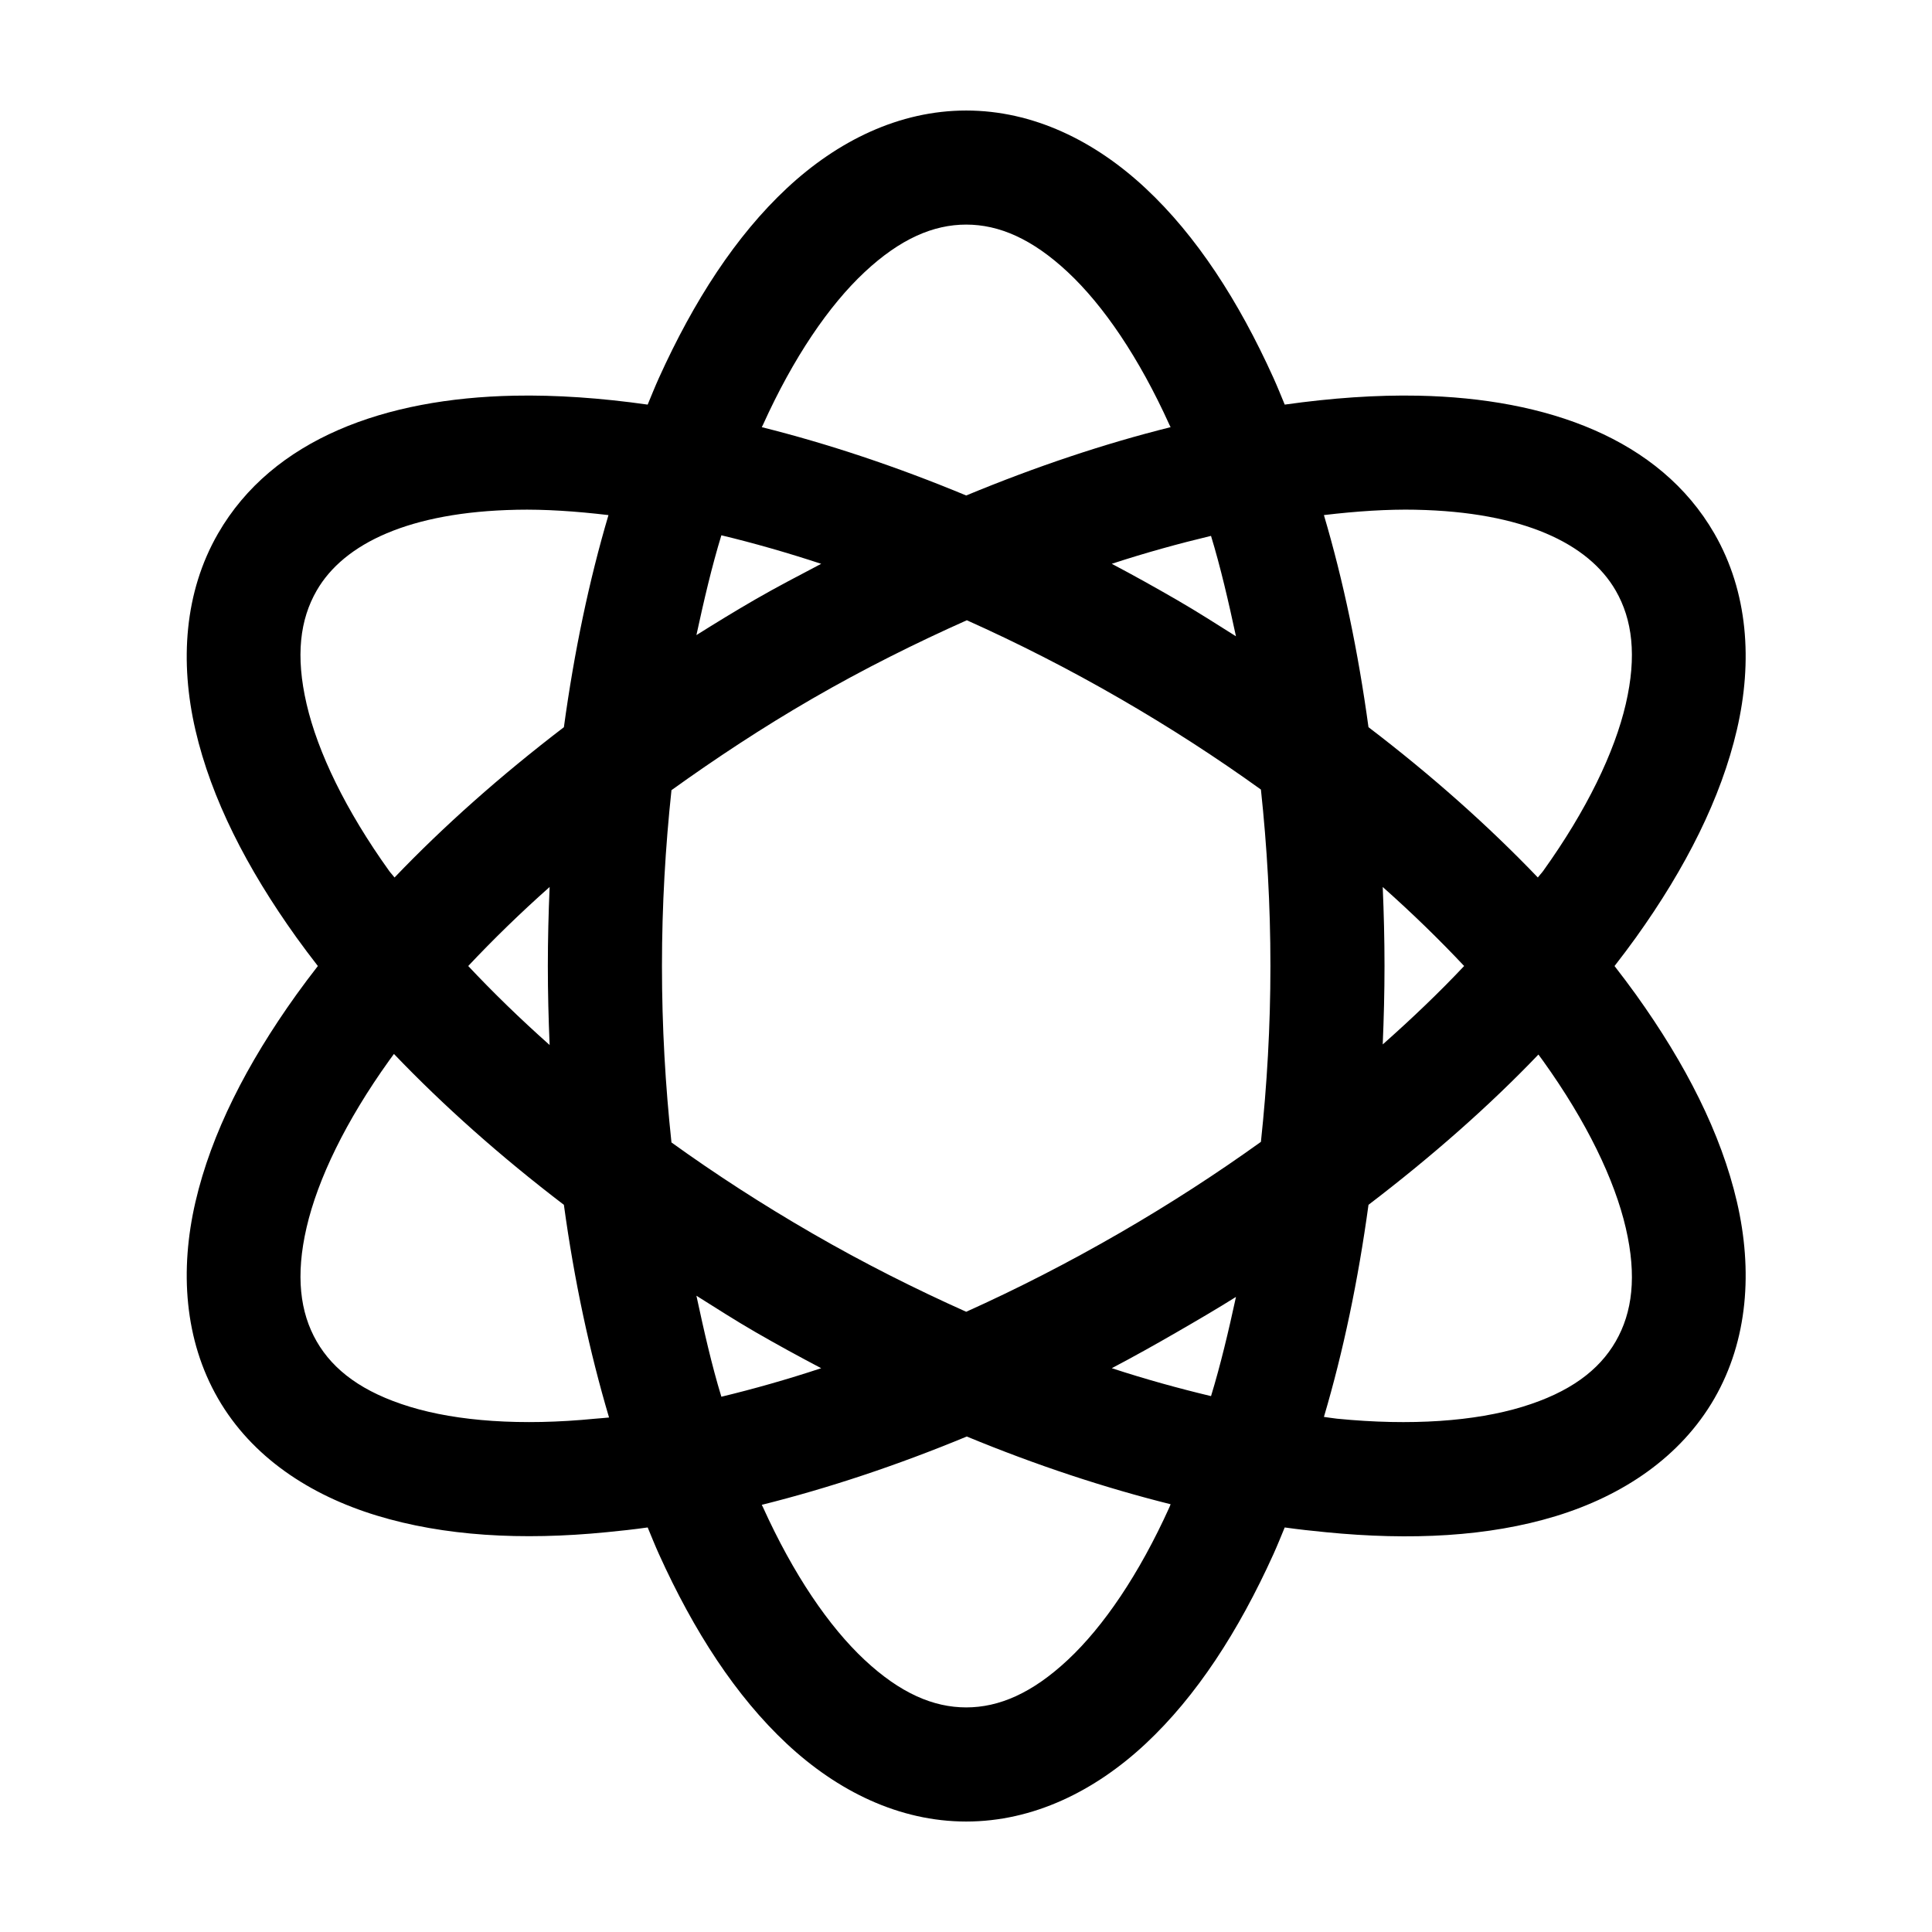 <?xml version="1.0" encoding="UTF-8"?>
<!-- Uploaded to: ICON Repo, www.iconrepo.com, Generator: ICON Repo Mixer Tools -->
<svg fill="#000000" width="800px" height="800px" version="1.1" viewBox="144 144 512 512" xmlns="http://www.w3.org/2000/svg">
 <path d="m400.05 173.29c-17.734 0-34.098 8.043-47.559 20.625-13.461 12.582-24.598 29.762-33.859 50.223-1.043 2.305-2 4.695-2.992 7.086-12.375-1.754-24.254-2.59-35.434-2.363-34.098 0.695-63.926 11.387-78.422 36.527-8.934 15.492-10.188 33.984-5.984 52.113s13.547 36.492 26.77 54.945c1.801 2.512 3.723 5.047 5.668 7.559-1.945 2.512-3.871 5.047-5.668 7.559-13.223 18.453-22.566 36.82-26.77 54.945-4.203 18.129-2.949 36.621 5.984 52.113 8.93 15.488 24.262 25.59 42.047 31.016 17.785 5.426 38.375 6.644 60.945 4.41 3.574-0.352 7.191-0.734 10.867-1.258 0.992 2.391 1.949 4.781 2.992 7.086 9.258 20.461 20.395 37.641 33.859 50.223 13.461 12.582 29.824 20.625 47.559 20.625s34.098-8.043 47.559-20.625 24.598-29.762 33.859-50.223c1.043-2.305 2-4.695 2.992-7.086 3.672 0.523 7.293 0.906 10.867 1.258 22.566 2.234 43.156 1.176 60.945-4.25 17.785-5.426 33.113-15.684 42.047-31.172 8.934-15.492 10.188-33.984 5.984-52.113-4.203-18.129-13.547-36.492-26.77-54.945-1.801-2.512-3.723-5.047-5.668-7.559 1.945-2.512 3.871-5.047 5.668-7.559 13.223-18.453 22.566-36.977 26.77-55.105 4.203-18.129 2.949-36.465-5.984-51.957-14.496-25.137-44.324-35.828-78.422-36.527-11.18-0.23-23.059 0.621-35.434 2.363-0.992-2.391-1.949-4.781-2.992-7.086-9.258-20.461-20.395-37.641-33.859-50.223-13.461-12.582-29.824-20.625-47.559-20.625zm0 30.23c8.703 0 17.48 3.766 26.93 12.594 9.449 8.832 18.859 22.633 26.93 40.461 0.094 0.207 0.223 0.422 0.316 0.629-17.473 4.348-35.68 10.441-54.172 18.105-18.492-7.684-36.699-13.734-54.172-18.105 0.094-0.207 0.223-0.422 0.316-0.629 8.066-17.832 17.48-31.629 26.93-40.461s18.223-12.594 26.93-12.594zm-119.21 75.57c7.562-0.156 15.727 0.387 24.41 1.418-5.137 17.367-9.074 36.184-11.812 56.207-16.754 12.809-31.836 26.195-44.879 39.832-0.434-0.59-0.996-1.145-1.418-1.73-11.543-16.105-18.926-31.457-21.891-44.242-2.965-12.785-1.75-22.395 2.676-30.07 7.215-12.508 24.645-20.832 52.914-21.41zm238.42 0c28.27 0.578 45.699 8.902 52.914 21.41 4.426 7.676 5.641 17.289 2.676 30.07-2.965 12.785-10.348 28.133-21.891 44.242-0.422 0.59-0.984 1.141-1.418 1.73-13.055-13.625-28.113-27.043-44.879-39.832-2.734-20.023-6.672-38.84-11.812-56.207 8.684-1.031 16.844-1.57 24.41-1.418zm-184.09 6.769c8.555 2.051 17.398 4.582 26.457 7.559-5.809 3.059-11.672 6.09-17.48 9.445-5.32 3.074-10.488 6.242-15.59 9.445 1.988-9.18 4.082-18.172 6.613-26.449zm129.76 0.156c2.543 8.328 4.625 17.371 6.613 26.609-5.125-3.219-10.246-6.516-15.59-9.605-5.777-3.34-11.543-6.559-17.324-9.605 8.996-2.949 17.797-5.363 26.297-7.398zm-64.723 22.355c13.449 6.019 27.043 12.93 40.629 20.781 13.227 7.644 25.652 15.691 37.32 24.09 1.613 15.027 2.519 30.617 2.519 46.762 0 16.086-0.918 31.625-2.519 46.602-11.676 8.383-24.094 16.441-37.32 24.09-13.617 7.871-27.316 14.887-40.785 20.941-13.469-6.035-27.168-12.91-40.785-20.781-13.227-7.644-25.652-15.691-37.32-24.09-1.613-15.027-2.519-30.617-2.519-46.758 0-16.086 0.918-31.625 2.519-46.602 11.676-8.383 24.094-16.598 37.32-24.246 13.688-7.914 27.395-14.73 40.945-20.781zm-110.55 70.691c-0.293 6.891-0.473 13.883-0.473 20.941s0.18 14.047 0.473 20.938c-7.785-6.922-15.039-13.977-21.574-20.938 6.535-6.949 13.789-14.035 21.574-20.941zm220.78 0c7.785 6.922 15.039 13.977 21.574 20.941-6.531 6.945-13.797 13.883-21.574 20.781 0.289-6.84 0.473-13.777 0.473-20.781 0-7.059-0.18-14.051-0.473-20.941zm-262.04 44.242c13.09 13.68 28.203 27.148 45.039 39.988 2.746 20.094 6.805 38.945 11.969 56.363-1.195 0.141-2.445 0.195-3.621 0.312-19.688 1.949-36.609 0.672-49.133-3.148-12.523-3.82-20.297-9.641-24.723-17.32-4.426-7.676-5.641-17.445-2.676-30.23s10.348-28.133 21.891-44.242c0.41-0.574 0.84-1.156 1.262-1.73zm303.3 0.156c0.414 0.566 0.855 1.168 1.262 1.73 11.543 16.105 18.926 31.457 21.891 44.242 2.965 12.785 1.75 22.395-2.676 30.07-4.43 7.68-12.199 13.5-24.723 17.32-12.523 3.82-29.445 5.098-49.133 3.148-1.129-0.109-2.316-0.336-3.465-0.473 5.137-17.367 9.074-36.184 11.812-56.207 16.805-12.82 31.969-26.176 45.039-39.832zm-223.14 63.922c5.125 3.219 10.246 6.516 15.59 9.605 5.812 3.359 11.668 6.547 17.48 9.605-9.039 2.984-17.914 5.504-26.457 7.559-2.559-8.371-4.613-17.473-6.613-26.766zm142.99 0.312c-1.977 9.129-4.098 18.055-6.613 26.293-8.496-2.031-17.312-4.453-26.297-7.398 5.766-3.035 11.559-6.269 17.324-9.605 5.32-3.074 10.488-6.086 15.59-9.289zm-71.336 37c18.43 7.621 36.613 13.602 54.016 17.949-0.113 0.25-0.203 0.535-0.316 0.785-8.066 17.832-17.48 31.629-26.93 40.461-9.449 8.832-18.223 12.594-26.93 12.594-8.703 0-17.48-3.766-26.93-12.594-9.449-8.832-18.859-22.633-26.93-40.461-0.094-0.207-0.223-0.418-0.316-0.629 17.508-4.371 35.785-10.422 54.328-18.105z"/>
</svg>